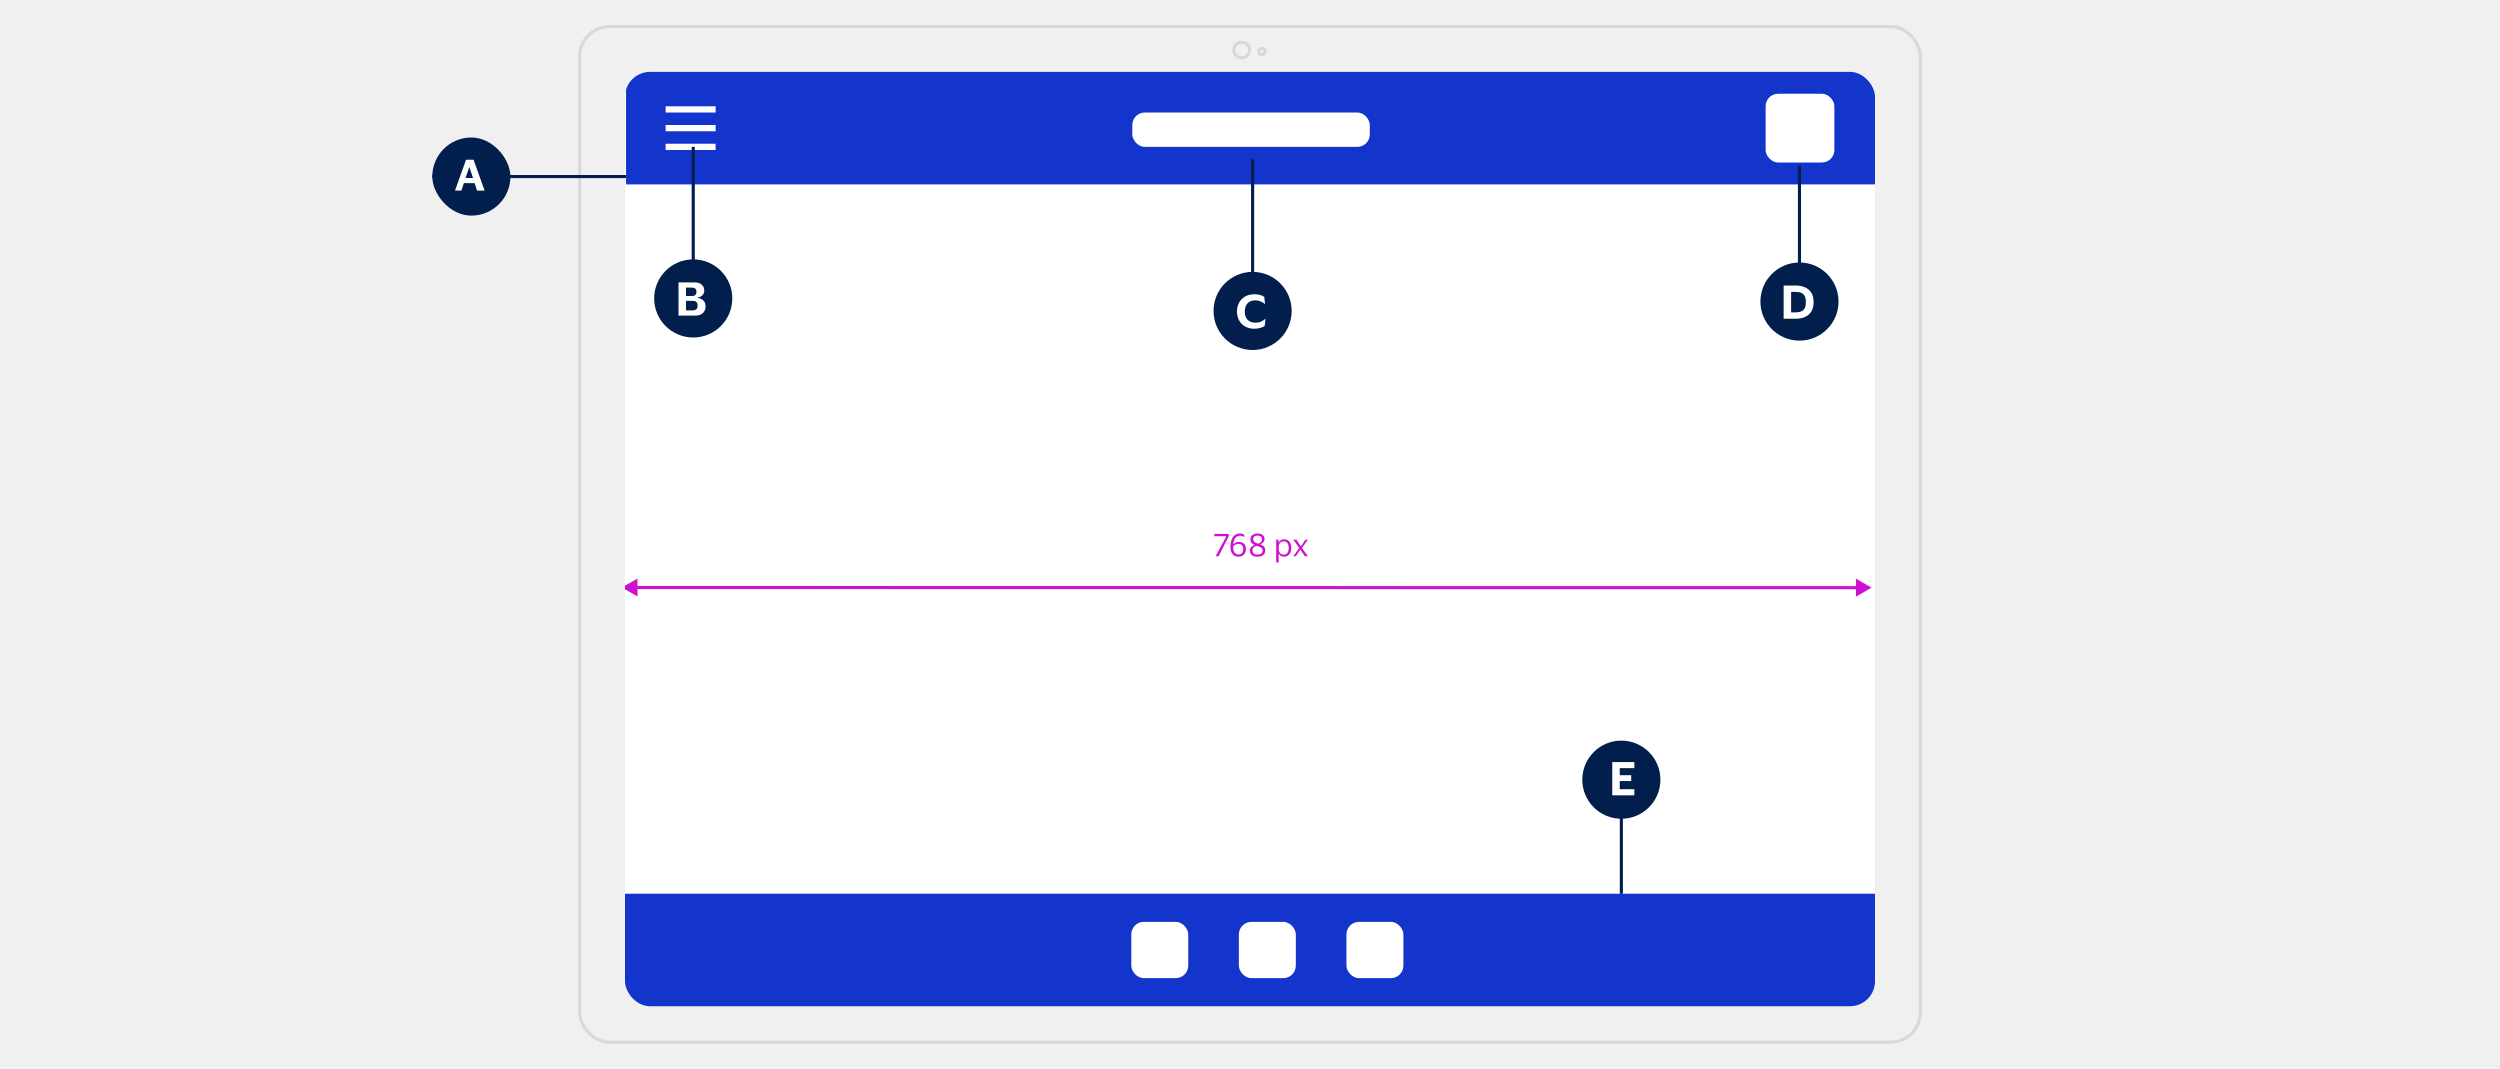 <svg width="800" height="342" viewBox="0 0 800 342" fill="none" xmlns="http://www.w3.org/2000/svg">
<rect width="800" height="342" fill="#F0F0F0"/>
<rect x="185.5" y="8.5" width="429" height="325" rx="9.5" stroke="black" stroke-opacity="0.1"/>
<g clip-path="url(#clip0_7401_229123)">
<rect x="200" y="23" width="400" height="299" rx="8" fill="white"/>
<rect x="199" y="286" width="405" height="36" fill="#1435CB"/>
<rect x="362.012" y="295" width="18.225" height="18" rx="4" fill="white"/>
<rect x="396.438" y="295" width="18.225" height="18" rx="4" fill="white"/>
<rect x="430.863" y="295" width="18.225" height="18" rx="4" fill="white"/>
<rect x="200.334" y="23" width="400" height="36" fill="#1435CB"/>
<path fill-rule="evenodd" clip-rule="evenodd" d="M229 36H213V34H229V36ZM229 48H213V46H229V48ZM213 42H229V40H213V42Z" fill="white"/>
<rect x="565" y="30" width="22" height="22" rx="4" fill="white"/>
<rect x="362.334" y="36" width="76" height="11" rx="4" fill="white"/>
<path d="M199 188L204 190.887L204 185.114L199 188ZM598.899 188.054L593.9 185.167L593.899 190.94L598.899 188.054ZM203.5 188.501L594.399 188.553L594.399 187.553L203.5 187.501L203.5 188.501Z" fill="#CD10D1"/>
<path d="M393.207 171.56L389.957 178H388.987L392.427 171.61H388.577V170.86H393.207V171.56ZM398.709 175.72C398.709 176.14 398.616 176.537 398.429 176.91C398.249 177.277 397.979 177.577 397.619 177.81C397.259 178.037 396.809 178.15 396.269 178.15C395.789 178.15 395.356 178.033 394.969 177.8C394.589 177.56 394.289 177.213 394.069 176.76C393.849 176.307 393.739 175.75 393.739 175.09C393.739 174.103 393.869 173.287 394.129 172.64C394.389 171.993 394.749 171.51 395.209 171.19C395.669 170.87 396.202 170.71 396.809 170.71C397.096 170.71 397.352 170.743 397.579 170.81C397.812 170.877 397.996 170.957 398.129 171.05L398.209 171.87H398.119C397.966 171.73 397.779 171.623 397.559 171.55C397.346 171.47 397.099 171.43 396.819 171.43C396.426 171.43 396.076 171.523 395.769 171.71C395.469 171.897 395.222 172.197 395.029 172.61C394.836 173.023 394.712 173.57 394.659 174.25C394.832 173.997 395.086 173.793 395.419 173.64C395.759 173.487 396.112 173.41 396.479 173.41C397.152 173.41 397.692 173.607 398.099 174C398.506 174.393 398.709 174.967 398.709 175.72ZM394.629 175.13C394.629 175.657 394.702 176.09 394.849 176.43C395.002 176.763 395.206 177.013 395.459 177.18C395.712 177.347 395.982 177.43 396.269 177.43C396.809 177.43 397.202 177.267 397.449 176.94C397.702 176.613 397.829 176.21 397.829 175.73C397.829 174.623 397.309 174.07 396.269 174.07C395.922 174.07 395.606 174.15 395.319 174.31C395.032 174.463 394.802 174.65 394.629 174.87V175.13ZM400.141 172.58C400.141 172.147 400.251 171.793 400.471 171.52C400.697 171.24 400.984 171.037 401.331 170.91C401.677 170.777 402.037 170.71 402.411 170.71C403.137 170.71 403.691 170.873 404.071 171.2C404.457 171.52 404.651 171.933 404.651 172.44C404.651 172.88 404.517 173.24 404.251 173.52C403.984 173.8 403.657 174.02 403.271 174.18C403.564 174.287 403.834 174.413 404.081 174.56C404.327 174.707 404.524 174.903 404.671 175.15C404.817 175.397 404.891 175.717 404.891 176.11C404.891 176.77 404.661 177.277 404.201 177.63C403.747 177.977 403.141 178.15 402.381 178.15C401.654 178.15 401.064 177.983 400.611 177.65C400.164 177.317 399.941 176.827 399.941 176.18C399.941 175.867 400.014 175.593 400.161 175.36C400.314 175.12 400.504 174.92 400.731 174.76C400.957 174.6 401.187 174.48 401.421 174.4C401.047 174.24 400.741 174.02 400.501 173.74C400.261 173.46 400.141 173.073 400.141 172.58ZM401.021 172.52C401.021 172.82 401.087 173.057 401.221 173.23C401.361 173.403 401.551 173.547 401.791 173.66C402.031 173.767 402.304 173.87 402.611 173.97C403.004 173.817 403.307 173.637 403.521 173.43C403.734 173.217 403.841 172.907 403.841 172.5C403.841 172.173 403.727 171.907 403.501 171.7C403.281 171.493 402.931 171.39 402.451 171.39C402.191 171.39 401.951 171.43 401.731 171.51C401.517 171.583 401.344 171.703 401.211 171.87C401.084 172.03 401.021 172.247 401.021 172.52ZM400.771 176.13C400.771 176.537 400.911 176.86 401.191 177.1C401.477 177.34 401.871 177.46 402.371 177.46C402.877 177.46 403.281 177.36 403.581 177.16C403.881 176.96 404.031 176.637 404.031 176.19C404.031 175.89 403.957 175.653 403.811 175.48C403.671 175.3 403.467 175.153 403.201 175.04C402.941 174.92 402.627 174.807 402.261 174.7C402.227 174.693 402.194 174.687 402.161 174.68C402.134 174.667 402.104 174.657 402.071 174.65C401.697 174.777 401.387 174.96 401.141 175.2C400.894 175.433 400.771 175.743 400.771 176.13ZM413.222 175.35C413.222 175.923 413.122 176.42 412.922 176.84C412.728 177.253 412.458 177.573 412.112 177.8C411.772 178.027 411.378 178.14 410.932 178.14C410.485 178.14 410.118 178.053 409.832 177.88C409.545 177.7 409.338 177.453 409.212 177.14H409.172V179.98H408.382V172.7H409.092L409.172 173.66H409.212C409.318 173.327 409.528 173.06 409.842 172.86C410.162 172.66 410.532 172.56 410.952 172.56C411.378 172.56 411.762 172.667 412.102 172.88C412.448 173.087 412.722 173.397 412.922 173.81C413.122 174.223 413.222 174.737 413.222 175.35ZM409.192 174.97V175.74C409.192 176.12 409.265 176.44 409.412 176.7C409.565 176.96 409.762 177.157 410.002 177.29C410.248 177.417 410.518 177.48 410.812 177.48C411.258 177.48 411.632 177.31 411.932 176.97C412.232 176.623 412.382 176.083 412.382 175.35C412.382 174.623 412.232 174.087 411.932 173.74C411.632 173.393 411.258 173.22 410.812 173.22C410.518 173.22 410.248 173.287 410.002 173.42C409.762 173.553 409.565 173.75 409.412 174.01C409.265 174.27 409.192 174.59 409.192 174.97ZM414.677 178H413.867L415.727 175.34L413.867 172.7H414.817L416.277 174.83H416.307L417.717 172.7H418.497L416.647 175.38L418.507 178H417.557L416.107 175.9H416.077L414.677 178Z" fill="#CD10D1"/>
<line x1="221.834" y1="47" x2="221.834" y2="104.898" stroke="#021E4C"/>
<circle cx="221.834" cy="95.5" r="12.5" fill="#021E4C"/>
<path d="M217.127 101V90.36H222.209C223.227 90.36 224.006 90.607 224.547 91.102C225.098 91.597 225.373 92.236 225.373 93.02C225.373 93.431 225.271 93.795 225.065 94.112C224.86 94.429 224.589 94.686 224.253 94.882C223.917 95.078 223.544 95.204 223.133 95.26V95.302C223.964 95.414 224.613 95.703 225.079 96.17C225.546 96.627 225.779 97.248 225.779 98.032C225.779 98.919 225.495 99.637 224.925 100.188C224.356 100.729 223.497 101 222.349 101H217.127ZM221.411 92.04H219.521V94.728H221.411C222.382 94.728 222.867 94.28 222.867 93.384C222.867 92.488 222.382 92.04 221.411 92.04ZM221.565 99.32C222.153 99.32 222.578 99.199 222.839 98.956C223.101 98.713 223.231 98.326 223.231 97.794C223.231 97.253 223.096 96.865 222.825 96.632C222.564 96.399 222.144 96.282 221.565 96.282H219.521V99.32H221.565Z" fill="white"/>
<line x1="400.834" y1="51" x2="400.834" y2="108.898" stroke="#021E4C"/>
<circle cx="400.834" cy="99.5" r="12.5" fill="#021E4C"/>
<path d="M398.336 99.68C398.336 100.8 398.63 101.677 399.218 102.312C399.816 102.937 400.646 103.25 401.71 103.25C402.457 103.25 403.073 103.138 403.558 102.914C404.053 102.681 404.496 102.387 404.888 102.032H404.944L404.692 104.314C404.282 104.557 403.81 104.767 403.278 104.944C402.746 105.112 402.116 105.196 401.388 105.196C400.52 105.196 399.746 105.056 399.064 104.776C398.383 104.496 397.8 104.109 397.314 103.614C396.829 103.11 396.46 102.522 396.208 101.85C395.956 101.178 395.83 100.455 395.83 99.68C395.83 98.905 395.956 98.182 396.208 97.51C396.46 96.838 396.824 96.255 397.3 95.76C397.786 95.256 398.369 94.864 399.05 94.584C399.741 94.304 400.516 94.164 401.374 94.164C402.102 94.164 402.723 94.239 403.236 94.388C403.759 94.528 404.198 94.729 404.552 94.99L404.818 97.286H404.762C404.37 96.941 403.913 96.661 403.39 96.446C402.877 96.222 402.317 96.11 401.71 96.11C400.646 96.11 399.816 96.427 399.218 97.062C398.63 97.687 398.336 98.56 398.336 99.68Z" fill="white"/>
<line x1="575.834" y1="53" x2="575.834" y2="106.153" stroke="#021E4C"/>
<circle cx="575.834" cy="96.5" r="12.5" fill="#021E4C"/>
<path d="M574.517 102H570.765V91.36H574.517C575.703 91.36 576.729 91.556 577.597 91.948C578.475 92.331 579.151 92.914 579.627 93.698C580.113 94.482 580.355 95.476 580.355 96.68C580.355 97.884 580.113 98.878 579.627 99.662C579.151 100.446 578.475 101.034 577.597 101.426C576.729 101.809 575.703 102 574.517 102ZM574.419 99.97C575.203 99.97 575.852 99.867 576.365 99.662C576.879 99.457 577.257 99.116 577.499 98.64C577.751 98.155 577.877 97.501 577.877 96.68C577.877 95.859 577.751 95.21 577.499 94.734C577.257 94.249 576.879 93.903 576.365 93.698C575.852 93.493 575.203 93.39 574.419 93.39H573.159V99.97H574.419Z" fill="white"/>
<line x1="518.834" y1="286" x2="518.834" y2="239.492" stroke="#021E4C"/>
<circle cx="518.834" cy="249.5" r="12.5" transform="rotate(-180 518.834 249.5)" fill="#021E4C"/>
<path d="M515.922 254.5V243.86H522.992V245.806H518.316V248.074H521.984V249.95H518.316V252.554H522.992V254.5H515.922Z" fill="white"/>
</g>
<circle cx="403.834" cy="16.5" r="1" stroke="black" stroke-opacity="0.1"/>
<circle cx="397.334" cy="16" r="2.5" stroke="black" stroke-opacity="0.1"/>
<line x1="138.334" y1="56.5" x2="200.334" y2="56.5" stroke="#021E4C"/>
<rect x="138.334" y="44" width="25" height="25" rx="12.5" fill="#021E4C"/>
<path d="M147.638 61H145.597L149.133 51.12H151.538L155.074 61H152.682L151.876 58.595H148.444L147.638 61ZM148.964 56.957H151.369L150.199 53.473H150.16L148.964 56.957Z" fill="white"/>
<defs>
<clipPath id="clip0_7401_229123">
<rect x="200" y="23" width="400" height="299" rx="8" fill="white"/>
</clipPath>
</defs>
</svg>
